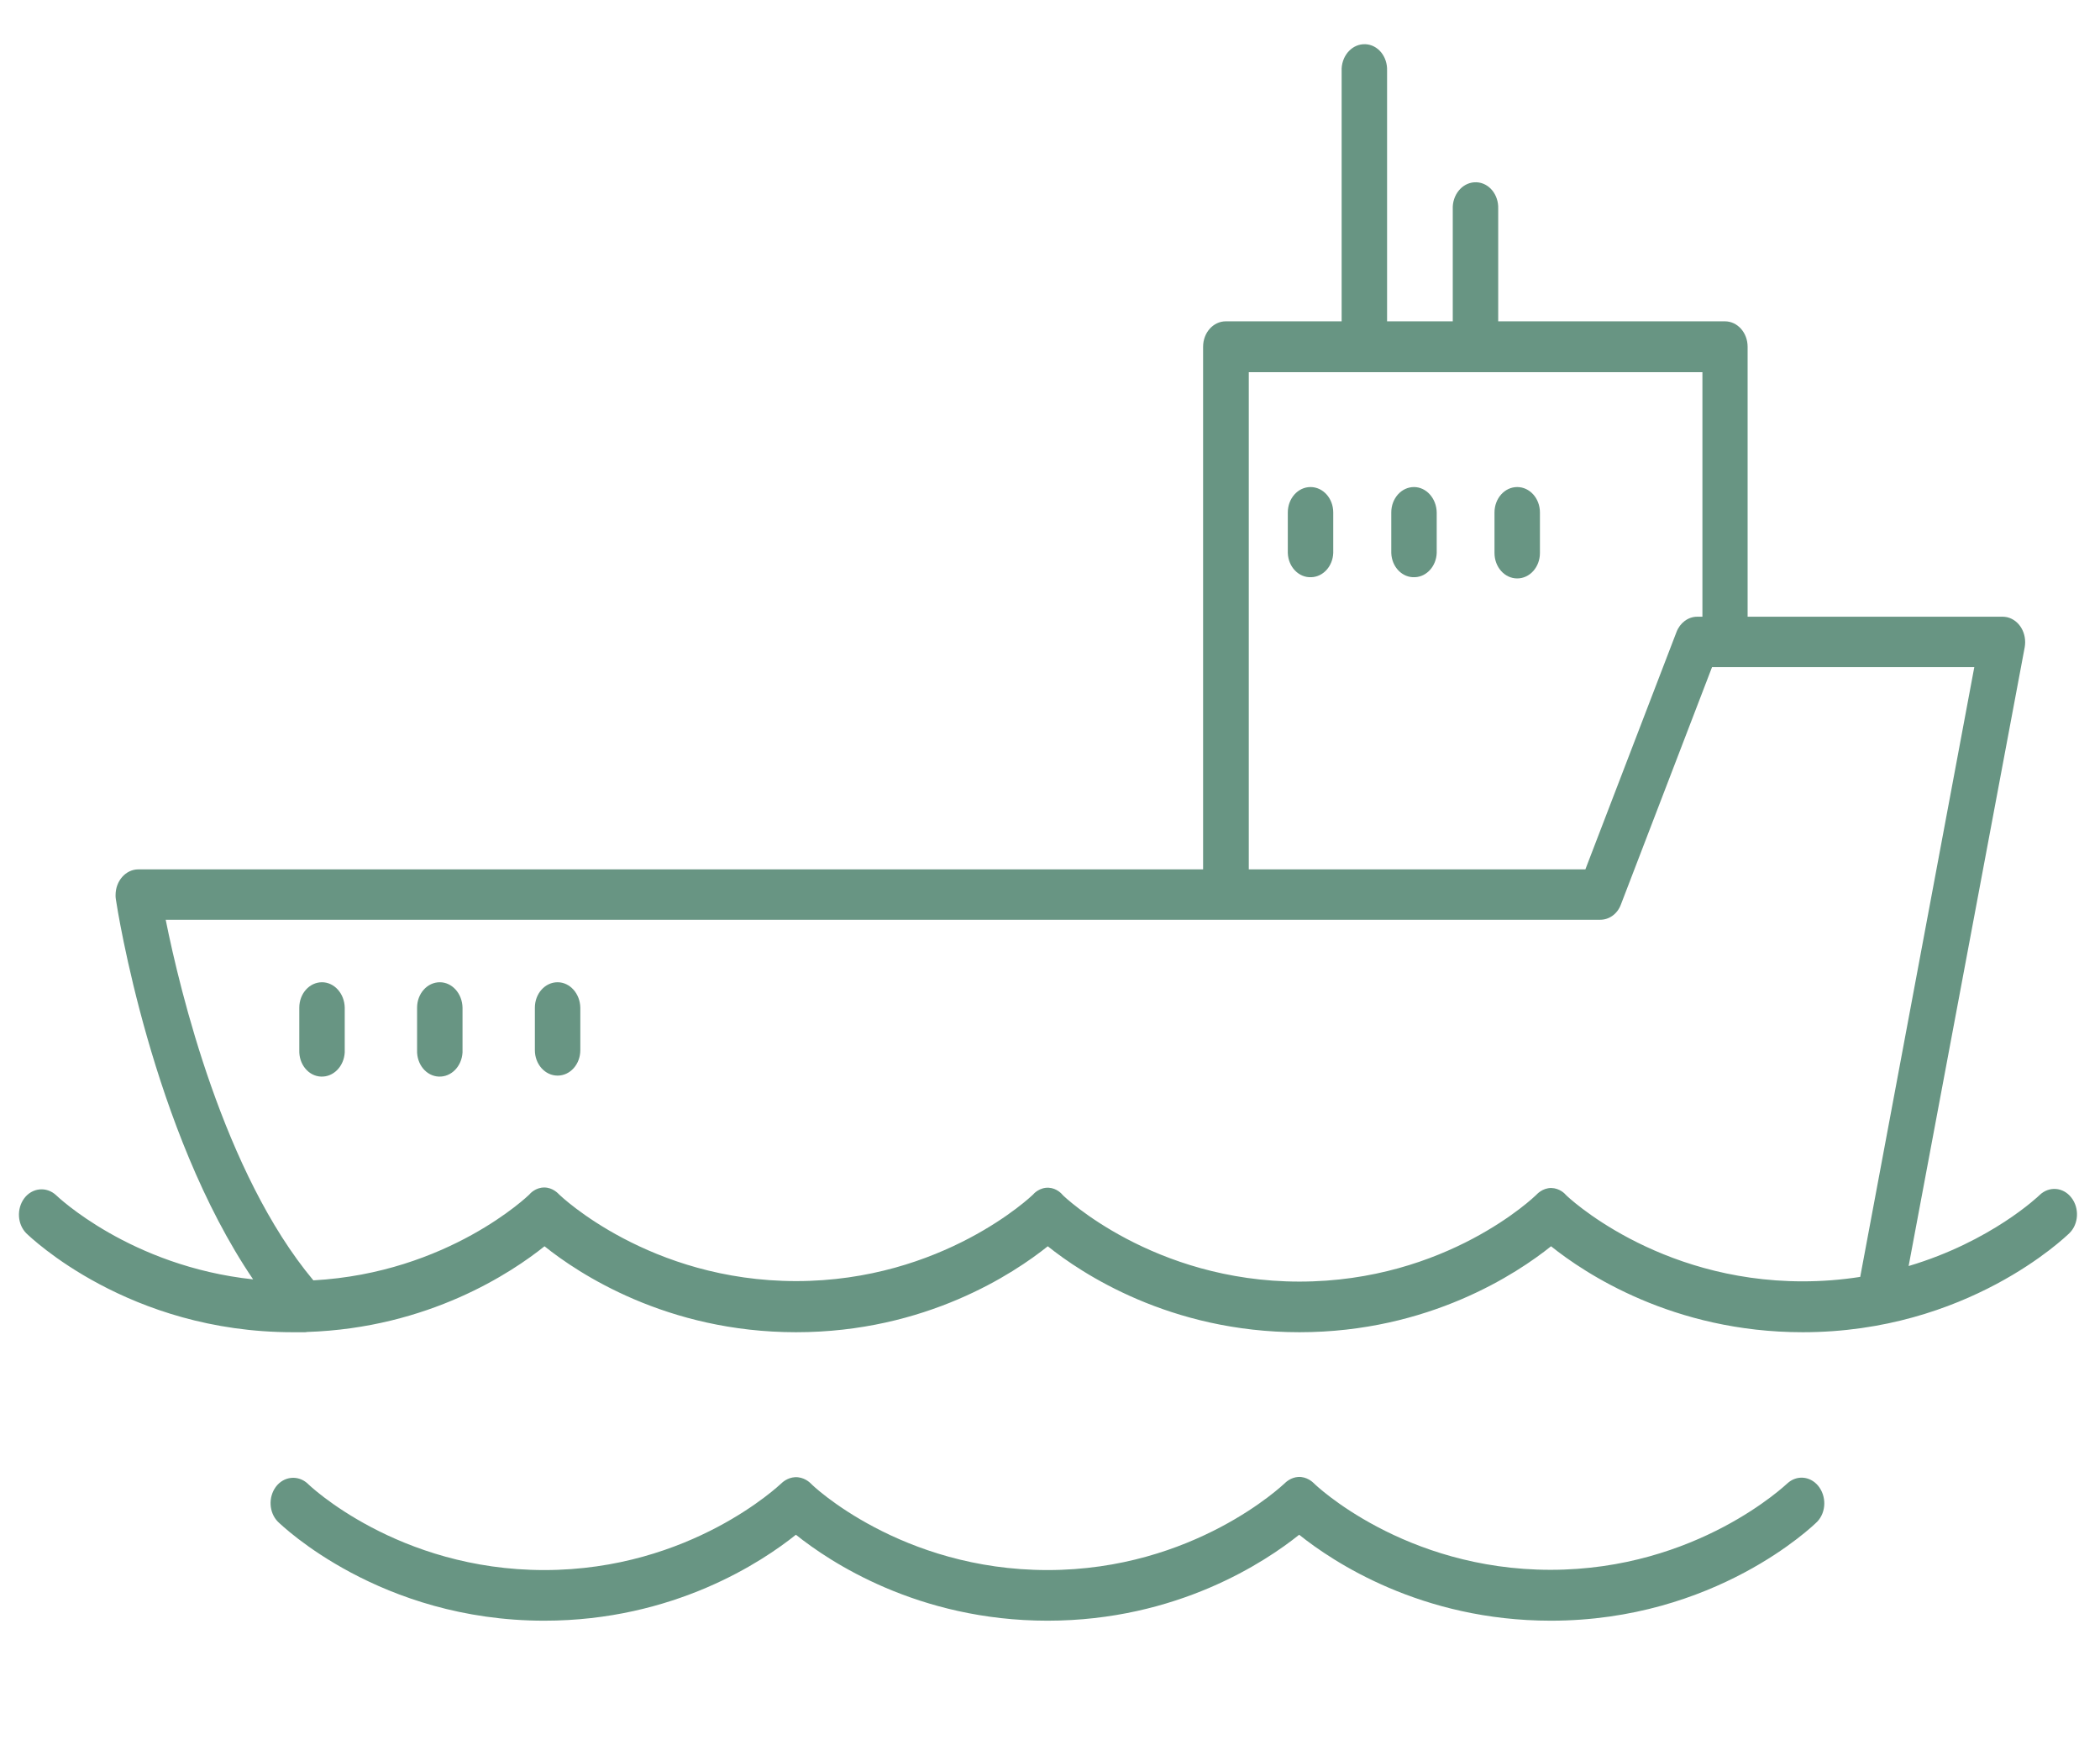 <?xml version="1.0" encoding="utf-8"?>
<!-- Generator: Adobe Illustrator 26.1.0, SVG Export Plug-In . SVG Version: 6.00 Build 0)  -->
<svg version="1.1" id="Lag_1" xmlns="http://www.w3.org/2000/svg" xmlns:xlink="http://www.w3.org/1999/xlink" x="0px" y="0px"
	 viewBox="0 0 850.4 708.7" style="enable-background:new 0 0 850.4 708.7;" xml:space="preserve">
<style type="text/css">
	.st0{fill:#689583;}
</style>
<path class="st0" d="M520.1,600.7c-0.4,0.3-36.5,35-95.9,35s-95.5-34.5-95.8-35c-0.5-0.5-2.9-2.8-6.5-2.6c-3,0.2-5,2-5.6,2.6
	c-0.4,0.3-36.5,35-95.9,35s-95.5-34.6-95.8-35c-3.9-3.6-9.7-3-12.9,1.3c-3.1,4.2-2.8,10.4,0.8,14.1c1.7,1.6,41.4,40.1,107.9,40.1
	c52.5,0,88.3-23.9,101.9-34.8c13.6,10.9,49.4,34.8,101.9,34.8s88.3-23.9,101.9-34.8c13.6,10.9,49.4,34.8,101.9,34.8
	c66.6,0,106.3-38.5,107.9-40.1c3.7-3.9,3.8-10.4,0.3-14.6c-3.3-3.9-8.7-4.3-12.4-0.9v0c-0.4,0.3-36.5,35-95.9,35s-95.5-34.6-95.8-35
	c-0.5-0.5-2.9-2.8-6.4-2.6C522.7,598.2,520.7,600.1,520.1,600.7L520.1,600.7z"/>
<path class="st0" d="M96.3,352H56c-5.1,0-9.2,4.7-9.2,10.4c0,0.5,0,1.1,0.1,1.6c0.6,4.2,14.7,93.8,55.6,154
	c-49.8-5.3-79.5-33.8-79.8-34.1c-3.9-3.6-9.7-3-12.9,1.3c-3.1,4.2-2.8,10.4,0.8,14.1c1.7,1.6,41.4,40.1,108,40.1h4.1h0.7
	c0.3,0,0.6,0,0.9-0.1c49.4-1.6,83.1-24.2,96.2-34.7c13.6,10.9,49.4,34.8,101.9,34.8s88.3-23.9,101.9-34.8
	c13.6,10.9,49.4,34.8,101.9,34.8s88.3-23.9,101.9-34.8c13.6,10.9,49.4,34.8,101.9,34.8c66.6,0,106.3-38.5,108-40.1
	c3.8-3.7,4.1-10.2,0.8-14.4l0,0c-3.3-4.3-9.1-4.7-12.9-1c-0.3,0.3-19.6,18.8-53,28.7l47-250.5c1-5.6-2.1-11-7.1-12.2
	c-0.6-0.1-1.2-0.2-1.8-0.2H707.7V140.4c0-5.7-4.1-10.3-9.2-10.3h-91.8V84.5c0.2-5.7-3.7-10.5-8.8-10.7s-9.3,4.2-9.6,9.8
	c0,0.3,0,0.6,0,0.9v45.6h-26.6V28.6c0.2-5.7-3.7-10.5-8.8-10.7c-5.1-0.2-9.3,4.2-9.6,9.8c0,0.3,0,0.6,0,0.9v101.5h-46.9
	c-5.1,0-9.2,4.6-9.2,10.3V352H344.7 M505.7,150.7h183.7v99h-2.1c-3.7,0-7,2.5-8.4,6.2L642,352H505.7V150.7z M622,483.9
	c-0.4,0.4-36.1,35-95.8,35c-59.3,0-95.5-34.6-95.8-35c-0.4-0.5-2.4-2.8-5.7-3c-3.7-0.2-6.1,2.4-6.4,2.8c-0.4,0.4-36.5,35-95.9,35
	s-95.5-34.6-95.9-35c-0.4-0.4-2.6-2.9-6.1-2.9c-3.5,0-5.7,2.4-6.1,2.9c-0.3,0.3-32.8,31.7-87.4,34.7c-36.3-43.4-54-117.2-59.8-146
	H648c3.7,0,7-2.4,8.4-6.2l36.9-96.1h106.2l-46.2,246.9c-7.7,1.2-15.5,1.8-23.3,1.8c-59.4,0-95.6-34.6-95.9-35
	c-0.4-0.5-2.5-2.7-5.9-2.8C624.6,481,622.4,483.5,622,483.9L622,483.9z"/>
<path class="st0" d="M130.4,397.7c-5.1,0-9.2,4.6-9.2,10.3v17.2c-0.2,5.7,3.7,10.5,8.8,10.7c5.1,0.2,9.3-4.2,9.6-9.8
	c0-0.3,0-0.6,0-0.9V408C139.5,402.3,135.4,397.7,130.4,397.7C130.4,397.7,130.4,397.7,130.4,397.7L130.4,397.7z"/>
<path class="st0" d="M178.1,397.7c-5.1,0-9.2,4.6-9.2,10.3v17.2c-0.2,5.7,3.7,10.5,8.8,10.7c5.1,0.2,9.3-4.2,9.6-9.8
	c0-0.3,0-0.6,0-0.9V408C187.2,402.3,183.1,397.7,178.1,397.7C178.1,397.7,178.1,397.7,178.1,397.7L178.1,397.7z"/>
<path class="st0" d="M225.8,397.7c-5.1,0-9.2,4.6-9.2,10.3v17.2c0,5.7,4.1,10.3,9.2,10.3s9.2-4.6,9.2-10.3V408
	C234.9,402.3,230.8,397.7,225.8,397.7z"/>
<path class="st0" d="M530.7,197.2c-5.1,0-9.2,4.6-9.2,10.3v16.4c0.2,5.7,4.5,10.1,9.6,9.8c4.8-0.2,8.6-4.5,8.8-9.8v-16.4
	C539.9,201.8,535.8,197.2,530.7,197.2C530.8,197.2,530.7,197.2,530.7,197.2L530.7,197.2z"/>
<path class="st0" d="M572.6,197.2c-5.1,0-9.2,4.6-9.2,10.3v0v16.4c0.2,5.7,4.5,10.1,9.6,9.8c4.8-0.2,8.6-4.5,8.8-9.8v-16.4
	C581.7,201.8,577.6,197.2,572.6,197.2L572.6,197.2z"/>
<path class="st0" d="M614.4,197.2c-5.1,0-9.2,4.6-9.2,10.3v16.4c0,5.7,4.1,10.3,9.2,10.3s9.2-4.6,9.2-10.3v-16.4
	C623.6,201.8,619.5,197.2,614.4,197.2z"/>
</svg>

